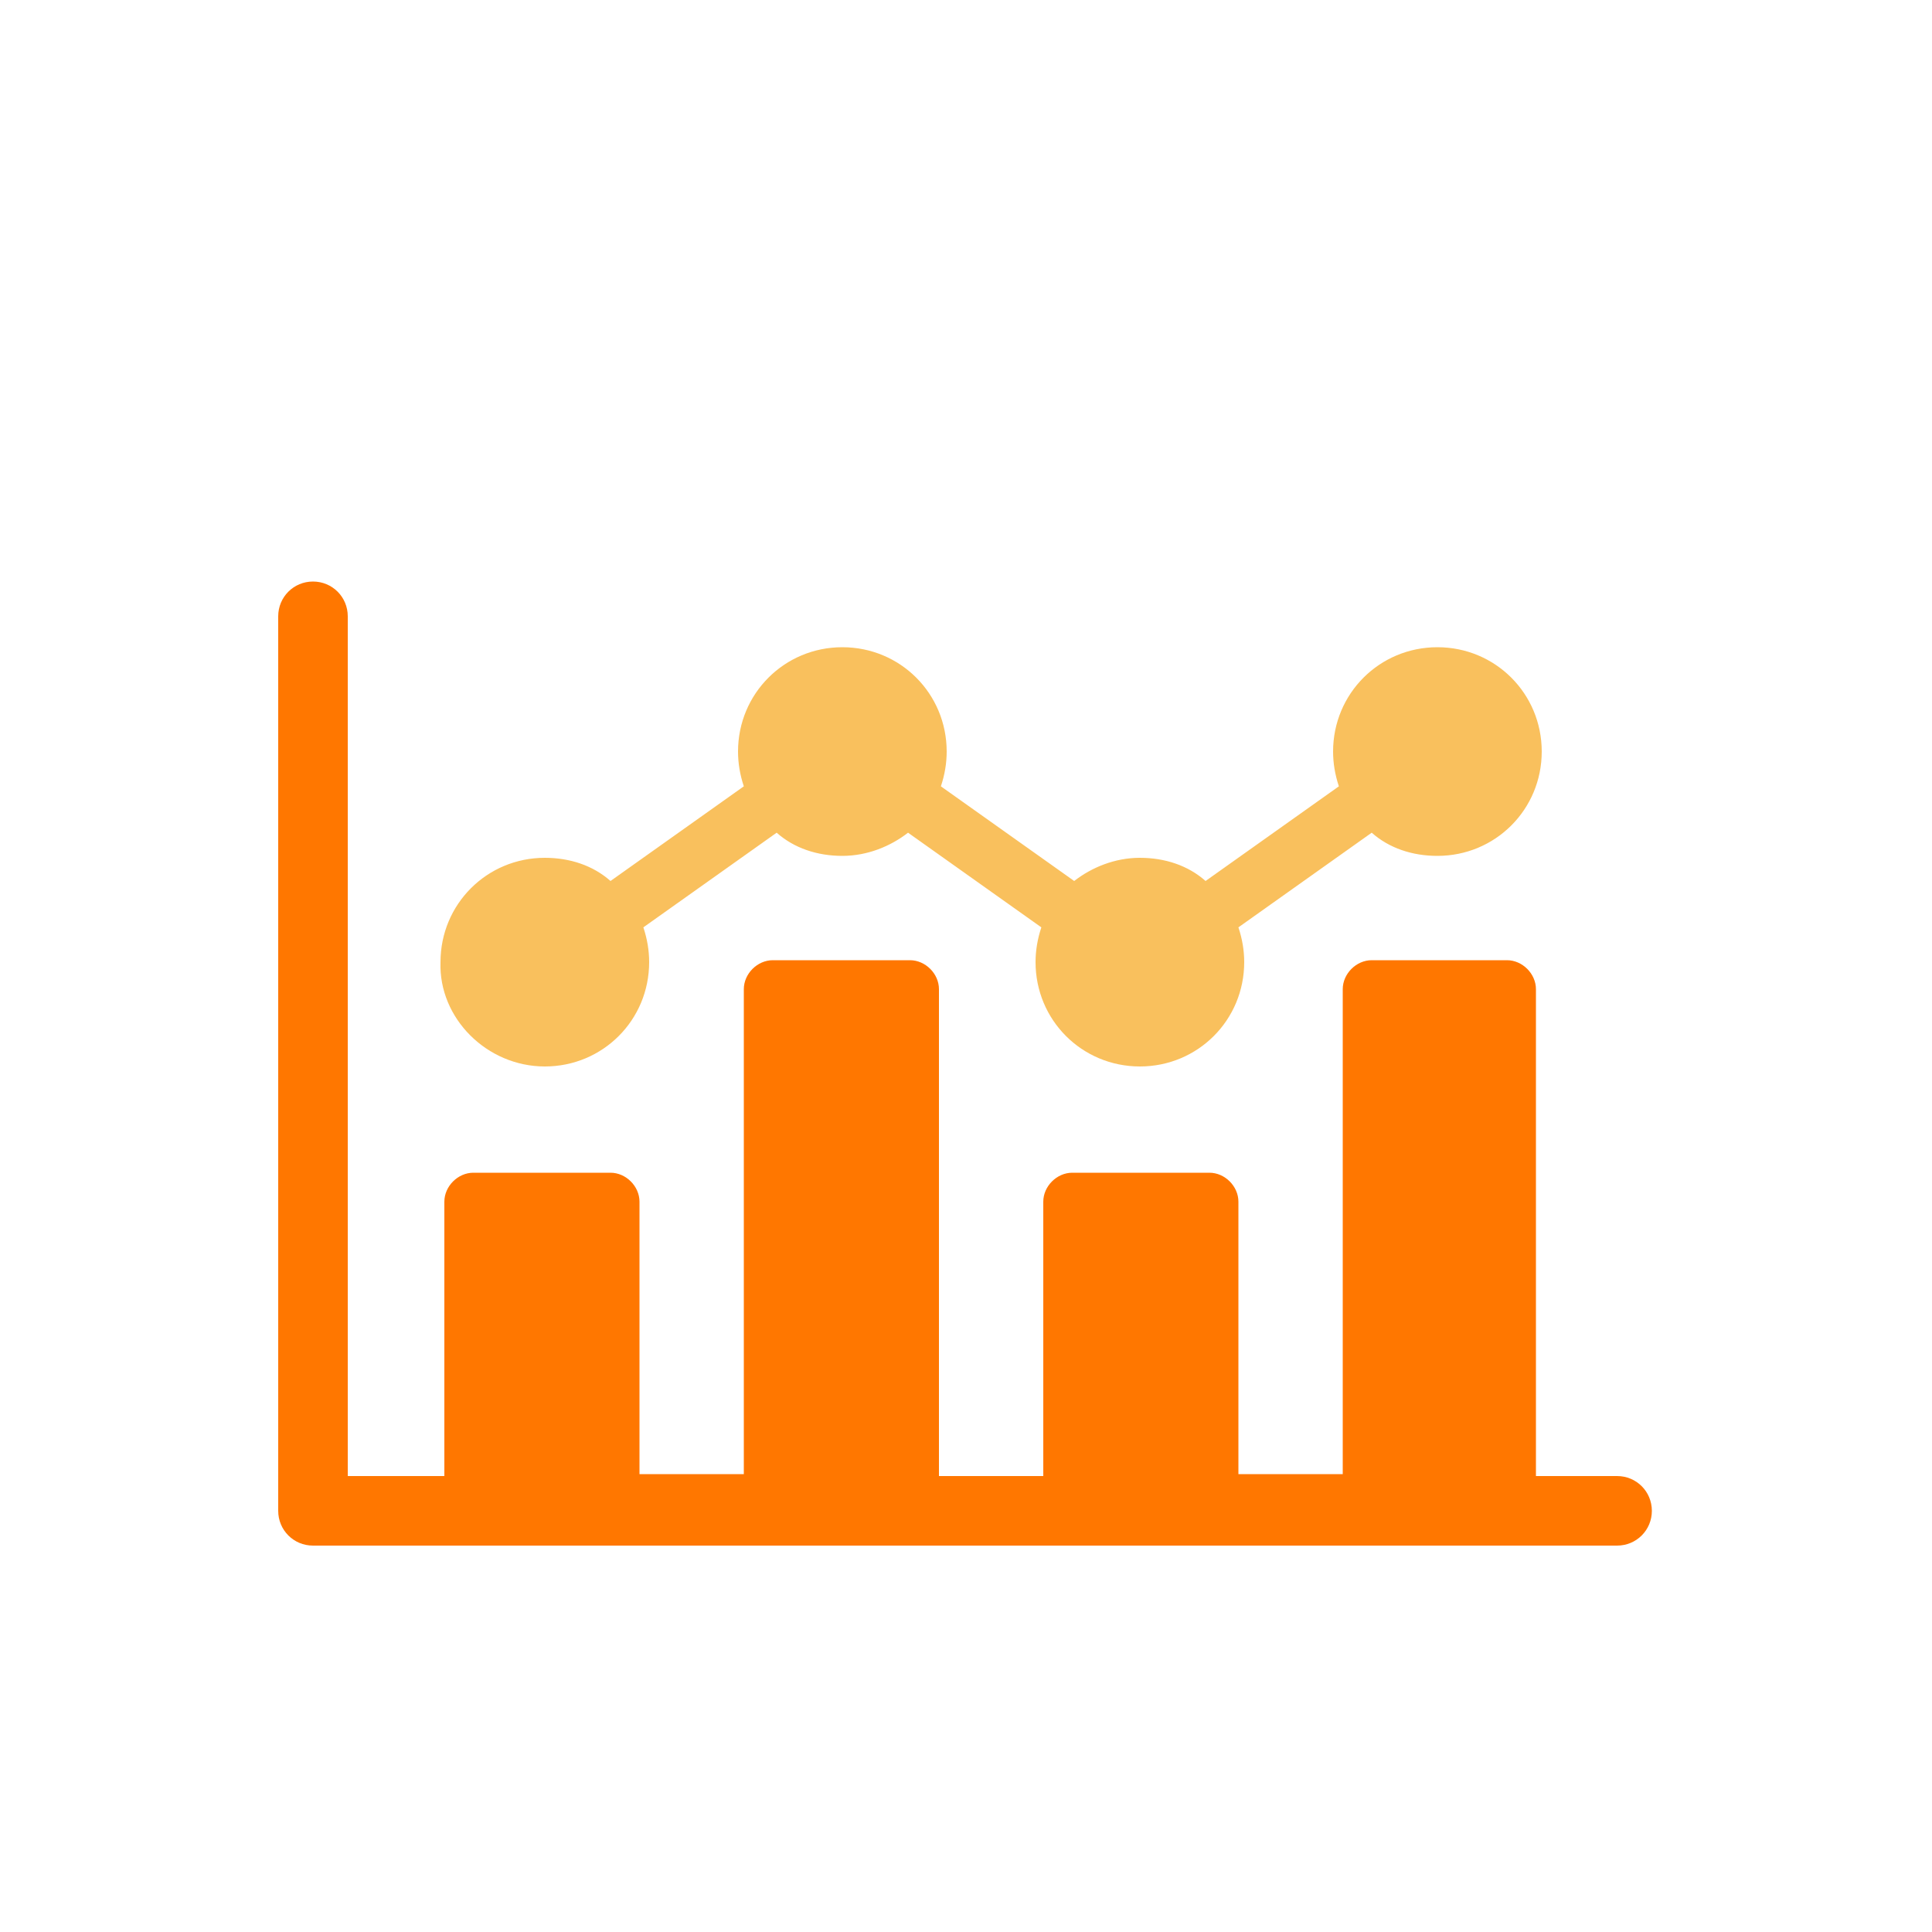 <?xml version="1.0" encoding="utf-8"?>
<!-- Generator: Adobe Illustrator 27.3.1, SVG Export Plug-In . SVG Version: 6.00 Build 0)  -->
<svg version="1.1" id="Layer_1" xmlns="http://www.w3.org/2000/svg" xmlns:xlink="http://www.w3.org/1999/xlink" x="0px" y="0px"
	 viewBox="0 0 100 100" style="enable-background:new 0 0 100 100;" xml:space="preserve">
<style type="text/css">
	.st0{fill:#F9C05D;}
	.st1{fill:#FF7700;}
</style>
<g>
	<path class="st0" d="M28.2,55.2c3,0,5.4-2.4,5.4-5.4c0-0.6-0.1-1.2-0.3-1.8l6.9-4.9c0.9,0.8,2.1,1.2,3.4,1.2c1.3,0,2.5-0.5,3.4-1.2
		l6.9,4.9c-0.2,0.6-0.3,1.2-0.3,1.8c0,3,2.4,5.4,5.4,5.4s5.4-2.4,5.4-5.4c0-0.6-0.1-1.2-0.3-1.8l6.9-4.9c0.9,0.8,2.1,1.2,3.4,1.2
		c3,0,5.4-2.4,5.4-5.4s-2.4-5.4-5.4-5.4S69,35.9,69,38.9c0,0.6,0.1,1.2,0.3,1.8l-6.9,4.9c-0.9-0.8-2.1-1.2-3.4-1.2
		c-1.3,0-2.5,0.5-3.4,1.2l-6.9-4.9c0.2-0.6,0.3-1.2,0.3-1.8c0-3-2.4-5.4-5.4-5.4s-5.4,2.4-5.4,5.4c0,0.6,0.1,1.2,0.3,1.8l-6.9,4.9
		c-0.9-0.8-2.1-1.2-3.4-1.2c-3,0-5.4,2.4-5.4,5.4C22.7,52.7,25.2,55.2,28.2,55.2z"/>
	<path class="st1" d="M83.7,76.4h-4.2V51.2c0-0.8-0.7-1.5-1.5-1.5h-7c-0.8,0-1.5,0.7-1.5,1.5v25.1h-5.4V62.2c0-0.8-0.7-1.5-1.5-1.5
		h-7.1c-0.8,0-1.5,0.7-1.5,1.5v14.2h-5.4V51.2c0-0.8-0.7-1.5-1.5-1.5H40c-0.8,0-1.5,0.7-1.5,1.5v25.1h-5.4V62.2
		c0-0.8-0.7-1.5-1.5-1.5h-7.1c-0.8,0-1.5,0.7-1.5,1.5v14.2h-5V31.9c0-1-0.8-1.8-1.8-1.8s-1.8,0.8-1.8,1.8v46.3c0,1,0.8,1.8,1.8,1.8
		h67.5c1,0,1.8-0.8,1.8-1.8S84.7,76.4,83.7,76.4z"/>
</g>
</svg>
